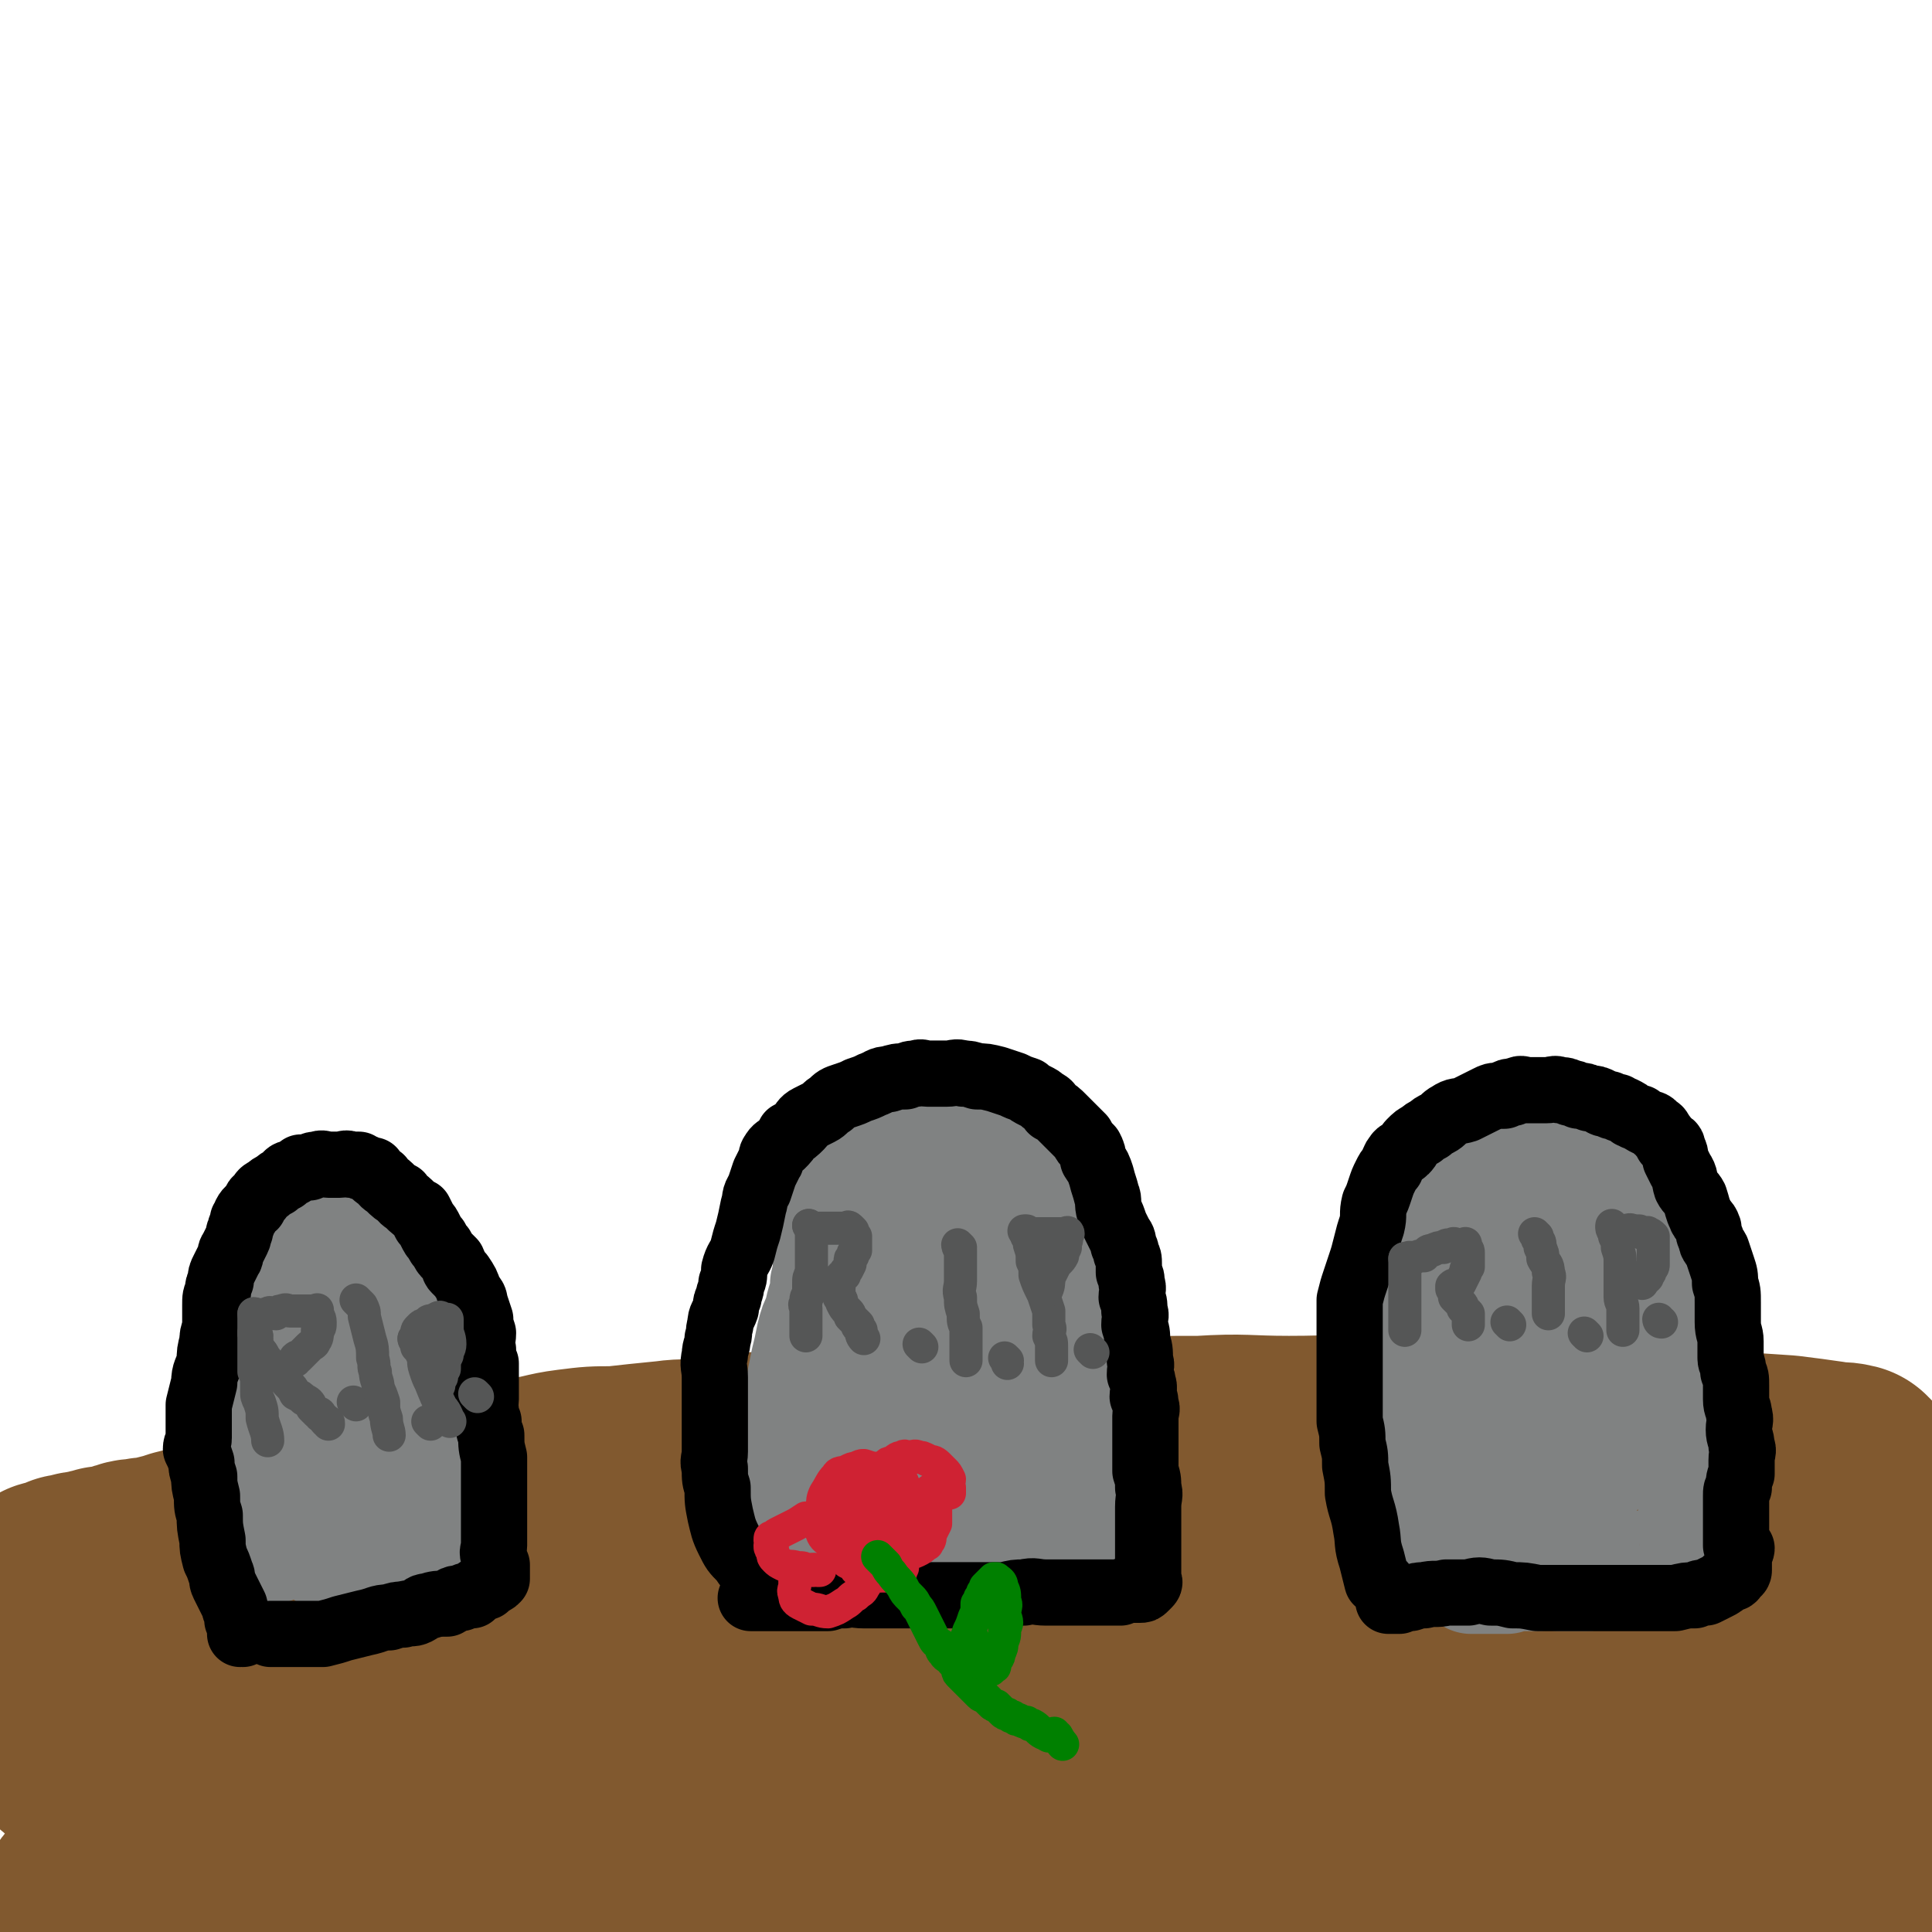 <svg viewBox='0 0 700 700' version='1.1' xmlns='http://www.w3.org/2000/svg' xmlns:xlink='http://www.w3.org/1999/xlink'><g fill='none' stroke='#81592F' stroke-width='80' stroke-linecap='round' stroke-linejoin='round'><path d='M671,535c-1,0 -1,-1 -1,-1 -4,-1 -4,0 -8,-1 -7,-1 -7,-1 -15,-2 -15,-1 -15,-1 -30,-2 -27,-3 -27,-3 -54,-4 -15,-1 -15,-1 -30,-1 -14,0 -14,0 -29,0 -18,-1 -18,0 -37,0 -16,0 -16,-1 -32,0 -15,0 -15,0 -31,1 -15,0 -15,0 -30,1 -13,0 -13,1 -25,2 -14,0 -14,0 -27,1 -11,0 -11,0 -23,1 -13,0 -13,-1 -27,0 -7,0 -7,1 -15,2 -8,1 -8,0 -15,1 -10,1 -10,1 -19,2 -8,0 -8,0 -16,1 -8,1 -8,2 -17,3 -10,2 -10,2 -20,3 -6,1 -6,1 -12,2 -5,1 -5,2 -9,3 -7,2 -7,2 -13,3 -8,2 -8,2 -15,3 -5,1 -5,2 -9,3 -4,0 -4,0 -8,1 -3,0 -3,0 -6,1 -2,0 -2,0 -5,1 -4,1 -4,1 -9,2 -5,1 -5,1 -10,2 -4,1 -4,1 -8,2 -3,1 -3,1 -7,2 -3,1 -3,1 -6,1 -3,1 -3,0 -6,1 -3,1 -3,1 -6,2 -3,0 -3,0 -6,1 -3,1 -3,1 -6,2 -2,1 -2,2 -4,2 -1,1 -1,0 -2,1 0,0 -1,0 -1,0 1,0 2,0 3,0 8,0 8,0 15,0 11,-1 11,-1 22,-2 11,-1 11,-2 22,-2 13,-1 13,-1 25,-1 16,-1 16,0 31,0 16,0 16,0 32,0 15,0 15,-1 30,0 17,0 17,0 33,1 18,0 18,0 36,1 16,0 16,0 33,1 18,0 18,0 36,0 18,0 18,0 35,0 17,0 17,0 35,0 16,-1 16,-1 33,-1 16,0 16,0 31,0 15,-1 15,-1 29,-1 15,-1 15,-1 29,-1 13,-1 13,0 26,0 10,-1 10,-2 20,-2 14,0 14,0 29,1 11,0 11,0 23,0 12,0 12,0 23,0 6,0 6,0 12,0 5,0 5,0 11,0 4,0 4,0 9,0 2,0 2,-1 4,0 4,0 4,0 7,1 1,0 1,0 3,1 0,0 0,0 1,0 1,0 1,0 2,0 0,0 1,0 1,0 -1,0 -2,-1 -4,0 -7,0 -7,1 -15,1 -10,1 -10,1 -21,1 -15,0 -15,0 -29,-1 -12,0 -12,0 -24,-1 -14,0 -14,-1 -28,-2 -14,-1 -14,-1 -28,-2 -16,-1 -16,0 -32,-1 -17,0 -17,0 -34,0 -16,-1 -16,0 -32,0 -15,0 -15,-1 -31,0 -18,0 -18,-1 -36,0 -21,1 -21,1 -41,3 -21,2 -21,2 -41,4 -21,2 -21,1 -41,4 -19,2 -19,3 -38,6 -18,3 -18,3 -36,6 -17,3 -17,3 -33,6 -15,3 -15,3 -29,6 -13,2 -13,2 -26,5 -13,2 -13,2 -25,4 -11,2 -11,2 -21,4 -7,2 -7,2 -14,4 -5,2 -5,2 -9,4 -3,1 -3,2 -6,3 -2,1 -2,1 -3,2 0,0 0,1 0,1 0,1 0,1 0,1 0,1 0,2 1,2 9,3 9,3 18,4 16,2 16,2 33,2 17,1 17,0 34,0 25,1 25,0 50,0 25,0 25,1 50,0 25,0 25,0 50,-1 26,0 26,0 51,0 27,0 27,0 54,0 26,0 26,0 52,0 25,0 25,0 49,0 24,1 24,1 48,1 22,0 22,0 44,1 19,1 19,1 38,1 15,1 15,1 30,2 8,1 8,1 16,1 3,0 3,0 7,0 1,0 1,0 2,0 0,0 1,0 1,0 -3,1 -3,1 -6,1 -13,2 -13,2 -26,3 -13,1 -13,0 -26,0 -13,1 -13,0 -25,0 -14,0 -14,1 -29,0 -18,0 -18,0 -37,-1 -21,-1 -21,-1 -41,-2 -21,-1 -21,-1 -42,-2 -21,-1 -21,-1 -42,-2 -23,0 -23,0 -46,0 -23,1 -23,0 -47,2 -22,2 -22,3 -44,6 -23,3 -23,3 -45,7 -24,4 -24,5 -47,9 -22,3 -22,3 -43,7 -20,3 -20,3 -39,7 -14,3 -14,3 -27,6 -4,1 -4,1 -7,3 -1,0 -3,2 -2,2 4,1 6,0 12,0 18,0 18,1 36,0 21,0 21,0 42,-2 28,-1 28,-2 57,-4 32,-2 32,-2 64,-4 33,-2 33,-2 67,-4 33,-2 33,-2 67,-3 33,-2 33,-2 67,-3 28,0 28,0 57,-1 28,0 28,0 55,0 24,1 24,1 47,1 21,1 21,2 41,3 13,0 13,0 26,0 8,1 8,1 16,1 5,1 5,0 11,0 0,1 0,1 1,1 1,1 1,0 2,0 1,0 2,1 3,0 0,0 0,0 -1,0 -3,-1 -3,-1 -6,-1 -9,-1 -9,-1 -17,-1 -14,-1 -14,-2 -28,-3 -20,0 -20,0 -40,-1 -18,0 -18,0 -36,-1 -19,0 -19,-1 -37,-2 -27,0 -27,-1 -54,-1 -26,0 -26,1 -52,1 -25,0 -25,0 -51,0 -24,1 -24,1 -47,2 -22,1 -22,1 -43,1 -19,1 -19,0 -38,0 -12,1 -12,1 -25,1 -7,1 -7,1 -14,1 -2,1 -2,0 -3,0 0,0 -1,0 -1,0 9,1 10,1 20,1 26,1 26,0 53,0 28,0 28,0 56,0 31,0 31,1 61,0 31,0 31,-1 62,-2 28,-1 28,0 55,-1 28,0 28,0 55,-1 22,0 22,0 45,0 17,0 17,0 34,-1 8,0 8,0 16,-1 4,0 4,0 9,0 2,0 2,0 4,-1 0,0 0,0 0,-1 0,-2 1,-2 1,-4 0,-4 0,-4 0,-7 0,-5 1,-5 1,-10 0,-4 0,-4 0,-9 0,-5 0,-5 0,-11 0,-9 0,-9 1,-17 0,-9 0,-9 1,-17 0,-5 1,-4 2,-9 0,-3 0,-3 0,-6 0,-1 1,-1 1,-3 0,-1 0,-2 0,-1 0,0 1,1 1,3 1,7 1,7 1,15 0,6 0,6 0,13 0,4 0,4 0,8 0,5 0,5 0,11 0,5 0,5 -1,11 0,6 0,6 -1,11 0,4 -1,4 -1,8 0,1 0,1 0,3 0,2 -1,2 -1,3 0,1 0,1 0,2 0,1 0,1 0,1 0,1 0,1 0,2 0,0 0,1 0,1 0,-6 0,-7 0,-14 0,-7 0,-7 -2,-14 -1,-6 -1,-6 -2,-11 -2,-6 -2,-6 -4,-12 -3,-6 -3,-6 -6,-10 -2,-4 -2,-4 -5,-6 -5,-4 -5,-5 -10,-7 -12,-3 -13,-2 -25,-4 -10,-1 -10,-1 -21,-2 -13,0 -13,0 -26,0 -14,-1 -14,0 -27,0 -14,0 -14,0 -28,0 -12,-1 -12,-1 -24,-2 -15,-1 -15,-1 -29,-2 -13,-1 -13,-1 -26,-2 -14,-1 -14,-1 -29,-2 -13,-1 -13,-1 -26,-2 -12,-1 -12,-2 -24,-3 -14,-2 -14,-2 -29,-3 -13,-1 -13,-1 -27,-1 -14,-1 -14,-1 -27,-1 -12,-1 -12,0 -24,0 -15,0 -15,0 -29,0 -14,0 -14,0 -27,0 -14,0 -14,0 -28,0 -12,0 -12,-1 -24,0 -12,0 -12,1 -24,1 -11,0 -11,0 -22,0 -11,0 -11,1 -22,1 -9,1 -9,0 -18,1 -8,1 -8,1 -16,2 -8,1 -8,1 -15,2 -5,1 -5,1 -10,2 -2,0 -2,1 -5,1 -2,1 -3,1 -5,2 -1,0 -2,0 -2,1 0,0 1,0 2,1 12,4 12,5 25,8 22,4 22,3 44,6 23,3 23,2 46,5 25,3 25,3 50,6 23,3 23,3 47,5 25,2 25,2 50,3 24,1 24,1 48,1 24,1 24,1 47,1 25,1 25,1 49,1 22,1 22,1 45,2 20,2 20,2 41,4 19,2 19,2 37,5 12,1 12,1 23,4 7,2 7,1 13,4 3,1 3,3 4,4 '/></g>
<g fill='none' stroke='#808282' stroke-width='40' stroke-linecap='round' stroke-linejoin='round'><path d='M99,561c0,0 0,0 -1,-1 0,0 1,0 1,0 0,-2 -1,-2 -1,-3 -2,-3 -2,-3 -3,-7 -1,-3 -1,-3 -1,-7 -1,-5 0,-5 0,-9 0,-3 0,-3 0,-7 0,-3 0,-3 0,-6 0,-3 0,-3 0,-6 0,-3 0,-3 0,-6 0,-4 0,-4 0,-7 0,-5 0,-5 1,-9 1,-4 0,-5 2,-9 1,-3 2,-3 3,-6 1,-2 1,-3 2,-5 1,-3 1,-3 2,-5 1,-2 1,-2 2,-4 2,-2 2,-2 4,-4 2,-2 2,-2 4,-4 2,-2 2,-2 4,-3 2,-2 2,-2 3,-3 2,-1 2,-1 4,-1 2,-1 2,0 4,0 1,0 1,-1 3,0 3,0 3,0 5,0 3,1 3,1 5,2 1,1 1,1 3,3 1,1 1,1 3,2 2,1 2,0 3,2 1,1 1,1 2,3 1,1 1,1 2,3 1,2 1,2 2,4 1,3 0,3 1,6 1,3 2,3 2,6 1,3 1,3 1,6 0,2 0,2 0,5 0,3 -1,3 0,6 0,2 1,2 1,4 0,2 0,2 0,4 0,3 0,3 0,5 0,3 0,3 1,5 0,3 -1,4 0,7 0,3 1,3 1,6 0,3 0,3 0,6 0,3 0,3 0,6 0,3 -1,3 0,5 0,2 1,2 1,4 0,2 0,2 0,3 0,1 -1,1 0,2 0,1 1,1 1,1 0,0 -1,0 -2,1 -2,0 -2,0 -4,1 -1,0 0,1 -1,2 -2,0 -2,-1 -4,0 -2,0 -2,0 -5,1 -1,0 -1,0 -2,0 -2,0 -2,0 -4,1 -2,0 -2,-1 -4,0 -2,0 -2,0 -5,0 -2,0 -2,0 -4,1 -1,0 -1,0 -3,1 -1,0 -2,0 -3,0 -1,0 -1,-1 -2,0 -1,0 -1,0 -1,1 -1,0 -1,0 -2,0 -1,0 -1,0 -1,0 -1,-2 0,-2 0,-4 0,-6 0,-6 0,-13 0,-6 0,-6 0,-12 0,-4 0,-4 1,-8 1,-5 1,-5 2,-10 1,-6 1,-6 3,-12 1,-5 1,-5 2,-11 0,-5 0,-5 0,-10 0,-1 0,-1 1,-3 0,-2 0,-2 0,-4 0,-1 0,-1 0,-2 0,0 0,0 0,-1 0,0 0,-1 0,0 0,2 0,3 1,6 0,6 0,6 1,12 0,6 0,6 1,11 0,5 0,5 1,10 1,5 1,5 2,11 1,4 1,4 2,9 1,3 0,3 1,7 0,1 0,1 1,3 0,1 0,1 0,1 0,1 0,1 0,2 0,0 0,0 0,1 '/><path d='M294,561c0,0 -1,0 -1,-1 0,0 1,0 1,0 -1,-3 -1,-3 -1,-6 -1,-6 -1,-6 -2,-13 -1,-5 -1,-5 -2,-10 0,-3 0,-3 0,-6 -1,-3 0,-3 0,-6 0,-4 -1,-4 0,-7 0,-5 0,-5 1,-9 1,-5 1,-5 2,-10 1,-4 1,-4 2,-9 1,-4 1,-4 3,-8 1,-4 1,-4 3,-7 1,-5 1,-5 2,-9 1,-4 0,-5 2,-9 1,-6 2,-6 4,-11 2,-5 1,-5 3,-10 1,-2 1,-3 3,-5 2,-3 2,-2 4,-4 3,-2 3,-2 6,-4 2,-1 2,-1 4,-1 3,-1 3,-1 5,-1 4,-1 4,0 7,0 2,0 2,0 5,0 3,0 3,-1 6,0 4,0 4,1 7,2 4,1 4,0 7,2 3,1 3,1 6,3 2,2 2,2 5,5 2,3 3,2 5,5 2,3 2,3 3,6 1,3 1,3 2,7 0,3 0,3 0,6 1,3 2,3 3,7 1,4 1,4 2,8 1,4 1,4 2,9 1,5 1,5 1,9 1,5 0,5 0,9 1,5 1,5 1,9 0,4 0,4 0,7 0,4 0,4 0,7 1,4 1,4 1,8 1,3 0,3 0,6 0,2 0,2 0,5 0,1 0,1 0,3 0,1 0,1 0,3 0,1 0,1 0,2 0,1 0,1 0,2 0,1 0,1 0,2 0,1 0,1 0,2 0,1 0,1 0,1 0,1 0,1 0,1 0,1 0,1 0,1 0,0 0,0 0,1 0,0 1,0 0,1 0,0 0,0 -1,1 -1,1 -1,1 -2,2 -2,1 -2,1 -4,2 -2,1 -3,1 -5,2 -4,0 -4,0 -8,1 -4,0 -4,0 -8,1 -4,0 -4,0 -8,0 -4,0 -4,0 -8,0 -4,0 -4,-1 -9,0 -3,0 -3,0 -7,1 -3,0 -3,0 -7,0 -3,0 -3,0 -6,0 -2,0 -2,-1 -4,0 -2,0 -2,1 -4,1 -1,0 -1,0 -2,0 -1,-1 -1,0 -2,0 0,0 0,0 0,0 -1,-1 -2,-1 -2,-2 -2,-1 -3,0 -4,-2 -2,-2 -2,-2 -3,-5 -2,-5 -2,-5 -3,-9 -1,-5 -1,-5 -2,-10 -1,-5 -1,-5 -2,-9 0,-4 0,-4 0,-9 -1,-5 0,-5 0,-10 0,-6 -1,-6 0,-12 0,-6 0,-6 1,-11 0,-6 0,-6 1,-11 1,-5 2,-5 2,-10 1,-4 1,-4 1,-8 1,-5 1,-5 2,-9 0,-5 0,-5 2,-10 1,-3 1,-3 3,-7 1,-2 1,-2 2,-4 1,-1 1,-1 2,-3 1,-1 1,-1 2,-2 2,-1 2,-2 4,-3 2,-1 2,0 3,-1 3,-1 2,-1 5,-1 1,-1 1,-1 3,-1 1,0 1,0 2,0 2,0 2,0 3,0 1,0 1,-1 2,0 2,0 2,0 3,0 2,1 2,1 3,2 1,0 1,0 2,1 1,0 2,0 3,1 1,1 0,2 2,4 1,3 2,2 4,5 2,3 2,3 4,6 2,4 2,4 3,8 2,3 1,3 3,7 1,4 2,4 3,7 1,6 1,6 2,12 1,8 1,8 2,15 1,5 0,5 0,10 1,4 0,4 0,8 0,2 0,2 0,5 0,2 1,2 0,4 0,2 0,2 0,4 -1,2 0,2 -1,4 0,1 0,1 -1,3 0,1 0,1 -1,3 0,1 -1,0 -1,1 0,0 1,1 0,1 0,-1 -1,-2 -1,-4 -2,-8 -3,-8 -4,-16 -2,-11 -2,-11 -3,-21 -2,-8 -1,-8 -2,-17 -2,-8 -2,-8 -4,-16 -1,-4 -1,-4 -2,-9 -2,-4 -1,-4 -2,-8 -1,-1 -1,-1 -2,-1 0,0 0,1 0,1 -2,0 -2,-1 -3,0 -3,2 -3,2 -6,5 -4,6 -4,6 -6,12 -3,11 -3,11 -5,22 -1,11 -1,11 -1,22 -1,7 -1,7 0,13 0,10 -1,10 0,19 1,7 2,7 3,15 1,2 1,3 1,5 1,2 2,2 2,4 0,0 -1,0 0,0 0,0 0,0 1,0 1,-1 1,0 2,0 2,-2 2,-2 4,-4 2,-3 3,-3 4,-7 2,-5 3,-5 3,-10 1,-11 0,-11 0,-22 -1,-13 0,-13 0,-26 0,-9 -1,-9 -2,-18 -1,-9 0,-9 -2,-17 -2,-6 -2,-6 -4,-12 -1,-3 -1,-3 -1,-6 -1,-1 0,-2 0,-1 -2,3 -3,4 -5,9 -2,8 -1,8 -2,17 0,12 0,12 1,24 0,10 -1,10 0,20 0,8 0,8 1,16 1,6 1,6 2,12 0,2 0,2 1,3 0,1 0,1 1,2 0,1 0,1 0,1 '/><path d='M515,564c0,0 -1,-1 -1,-1 0,0 -1,1 -1,1 0,-1 0,-1 0,-2 0,-4 -1,-4 -1,-7 -1,-4 -1,-4 -2,-9 0,-4 0,-4 0,-8 0,-4 0,-4 0,-7 0,-3 1,-4 0,-7 0,-2 0,-2 -1,-5 0,-3 -1,-3 -1,-6 0,-4 0,-4 0,-7 0,-4 0,-4 0,-7 0,-5 0,-5 0,-10 1,-4 1,-4 2,-8 1,-4 1,-4 2,-7 1,-3 0,-3 1,-6 1,-2 1,-2 2,-4 1,-2 0,-3 1,-5 1,-4 1,-4 2,-7 1,-3 1,-3 3,-7 1,-3 1,-3 2,-5 1,-3 1,-3 2,-5 2,-3 2,-3 4,-6 2,-2 2,-2 3,-4 2,-2 2,-2 4,-4 0,-1 1,-1 2,-2 1,-1 1,-2 3,-3 1,-1 1,0 3,0 1,-1 1,-2 3,-2 2,-1 2,0 3,0 3,0 3,0 5,0 3,0 3,0 5,0 3,0 3,-1 5,0 3,0 3,1 6,2 4,2 4,2 8,4 4,2 4,2 7,4 2,2 2,3 4,5 2,3 2,3 4,6 2,3 1,4 2,7 1,2 1,2 2,4 1,2 1,2 2,4 2,2 1,2 2,5 1,3 2,3 3,6 0,3 0,3 1,6 0,4 -1,4 0,8 0,5 0,5 1,10 0,5 1,5 2,10 1,4 1,4 2,9 0,4 0,4 1,9 0,5 0,5 0,10 0,5 1,5 1,11 0,4 0,4 0,8 0,3 1,3 1,6 0,2 0,2 0,4 0,1 0,1 0,2 1,1 1,0 2,1 0,0 -1,0 -1,1 0,0 0,1 0,1 0,0 0,0 0,1 0,0 0,0 0,1 0,0 -1,0 -1,1 0,0 0,1 -1,1 0,1 0,1 -1,1 -1,1 -2,1 -3,2 -3,1 -3,2 -6,2 -3,1 -3,1 -6,1 -3,1 -3,1 -6,2 -4,0 -4,0 -8,1 -4,0 -4,0 -8,1 -5,0 -5,0 -10,0 -4,-1 -4,-1 -8,0 -3,0 -3,0 -6,0 -2,0 -2,0 -5,1 -2,0 -2,0 -4,0 -2,0 -2,0 -3,0 -2,0 -2,0 -4,0 0,0 0,0 0,0 -1,0 -1,0 -2,0 0,0 0,0 0,0 0,-2 0,-2 0,-4 1,-3 1,-3 1,-6 1,-5 1,-5 1,-10 1,-6 1,-6 1,-11 1,-5 1,-5 1,-10 0,-4 0,-4 0,-8 1,-5 0,-5 1,-9 1,-6 2,-6 3,-12 1,-7 1,-7 1,-14 0,-5 0,-5 0,-11 0,-5 0,-5 0,-10 0,-5 1,-5 1,-10 1,-5 1,-5 2,-9 1,-4 1,-4 3,-8 0,-2 1,-2 2,-5 0,-3 0,-3 1,-5 0,-1 0,-1 1,-2 0,0 0,0 0,0 0,-1 0,-1 1,0 1,0 0,1 1,2 2,2 2,2 3,4 3,5 3,5 5,10 2,4 2,3 3,7 1,3 1,4 1,7 1,5 0,5 0,10 0,5 0,5 0,10 0,6 1,6 1,12 0,5 0,5 0,10 1,4 2,4 2,9 0,5 -1,5 -1,11 -1,5 -1,5 -2,10 0,5 0,5 -1,9 0,3 0,3 0,6 0,2 0,2 0,3 0,1 0,1 0,2 0,1 0,1 0,1 0,1 0,1 0,1 1,0 1,0 1,0 3,-4 3,-4 5,-8 4,-6 5,-6 8,-13 2,-7 2,-7 4,-14 2,-8 2,-8 3,-16 0,-6 0,-6 1,-11 0,-4 0,-4 0,-8 0,-1 0,-1 0,-3 0,-1 0,-1 0,-2 0,0 0,-1 0,0 0,0 0,1 0,2 -1,3 -1,3 -1,6 -1,3 -1,3 -2,6 -1,2 -1,3 -1,5 -1,2 -1,2 -1,4 0,3 1,3 1,7 0,1 0,1 0,2 '/></g>
<g fill='none' stroke='#000000' stroke-width='24' stroke-linecap='round' stroke-linejoin='round'><path d='M88,592c0,0 0,-1 -1,-1 0,0 0,1 0,1 0,-1 0,-2 0,-3 0,-1 0,-1 -1,-2 0,-1 0,-1 0,-2 -1,-2 -1,-2 -1,-3 -1,-2 -1,-2 -2,-4 -1,-2 -1,-2 -2,-4 -1,-2 0,-2 -1,-4 -1,-3 -1,-3 -2,-5 -1,-4 -1,-4 -1,-7 -1,-5 -1,-5 -1,-9 -1,-3 -1,-3 -1,-7 -1,-4 -1,-4 -1,-7 -1,-3 -1,-3 -1,-5 -1,-3 -1,-3 -2,-5 0,-2 1,-2 1,-4 0,-3 0,-3 0,-5 0,-4 0,-4 0,-7 1,-4 1,-4 2,-8 0,-4 1,-4 2,-8 0,-3 0,-3 1,-7 0,-2 0,-2 1,-5 0,-2 0,-2 0,-4 0,-2 0,-2 0,-4 0,-3 0,-3 1,-5 0,-2 0,-2 1,-4 0,-2 0,-2 1,-4 1,-2 1,-2 2,-4 1,-1 0,-2 1,-3 1,-2 1,-2 2,-4 1,-2 0,-2 1,-3 0,-2 1,-2 1,-4 1,-1 1,-1 1,-2 1,-2 2,-2 3,-3 1,-2 0,-2 2,-3 1,-2 1,-2 3,-3 1,-1 1,-1 3,-2 1,-1 1,-1 3,-2 1,-1 1,-2 3,-2 1,-1 2,-1 3,-2 2,0 2,0 3,0 2,-1 1,-1 3,-1 2,-1 2,0 4,0 1,0 1,0 2,0 1,0 1,0 2,0 2,0 2,-1 4,0 1,0 1,0 3,0 1,1 1,1 2,1 2,1 2,1 3,1 1,2 1,2 3,3 1,2 2,2 3,3 2,2 2,2 4,3 1,2 2,2 3,3 2,2 2,2 4,3 1,2 1,2 2,4 1,1 1,1 2,3 1,2 1,2 2,3 1,2 1,2 2,3 1,2 1,2 2,3 1,1 1,1 2,2 1,2 0,2 1,3 1,1 1,1 2,2 2,3 2,3 3,6 1,2 2,2 2,4 1,3 1,3 2,6 0,2 0,2 1,5 0,3 -1,3 0,6 0,3 0,3 1,5 0,3 0,3 0,6 0,2 0,2 0,4 0,1 0,1 0,3 0,2 -1,2 0,4 0,2 0,2 1,4 0,3 0,3 1,5 0,4 0,4 1,8 0,4 0,4 0,8 0,4 0,4 0,7 0,3 0,3 0,5 0,2 0,2 0,4 0,2 0,2 0,3 0,2 0,2 0,3 0,1 0,1 0,2 0,2 -1,2 0,4 0,1 0,1 1,3 0,1 0,1 0,2 0,0 0,0 0,1 0,0 0,0 0,1 0,0 0,0 0,1 -1,1 -1,1 -2,1 -1,1 -1,1 -2,2 -3,1 -3,1 -5,3 -2,0 -2,0 -4,1 -3,0 -3,1 -5,2 -3,0 -4,0 -7,1 -2,0 -2,1 -4,2 -2,1 -2,0 -5,1 -2,0 -2,0 -5,1 -4,0 -4,1 -9,2 -4,1 -4,1 -8,2 -3,1 -3,1 -7,2 -3,0 -3,0 -7,0 -2,0 -2,0 -5,0 -1,0 -1,0 -3,0 -1,0 -1,0 -2,0 0,0 0,0 -1,0 0,0 0,0 -1,0 '/><path d='M276,574c0,0 -1,0 -1,-1 0,0 1,0 1,0 -1,-1 -1,-1 -2,-2 -3,-3 -3,-3 -5,-6 -3,-3 -3,-3 -5,-7 -2,-4 -2,-5 -3,-9 -1,-5 -1,-5 -1,-10 -1,-3 -1,-3 -1,-7 -1,-3 0,-3 0,-6 0,-2 0,-2 0,-5 0,-3 0,-3 0,-6 0,-4 0,-4 0,-8 0,-4 0,-4 0,-8 0,-4 -1,-4 0,-8 0,-3 1,-3 1,-6 1,-2 0,-2 1,-5 0,-3 1,-3 2,-6 0,-2 0,-2 1,-4 0,-2 1,-2 1,-5 1,-2 1,-2 1,-5 1,-4 2,-4 3,-7 1,-4 1,-4 2,-7 1,-4 1,-4 2,-9 1,-3 0,-3 2,-6 1,-3 1,-3 2,-6 1,-2 1,-2 2,-4 1,-1 0,-2 1,-3 1,-2 2,-2 3,-3 2,-2 2,-2 3,-4 2,-1 2,-1 4,-3 1,-1 1,-2 3,-3 2,-1 2,-1 4,-2 2,-1 2,-2 4,-3 2,-2 2,-2 5,-3 3,-1 3,-1 5,-2 3,-1 3,-1 5,-2 3,-1 3,-2 6,-2 3,-1 3,-1 6,-1 2,-1 2,-1 4,-1 2,-1 2,0 4,0 2,0 2,0 3,0 2,0 2,0 4,0 3,0 3,-1 6,0 2,0 2,0 5,1 3,0 3,0 7,1 3,1 3,1 6,2 2,1 2,1 5,2 1,1 1,1 3,2 2,1 2,1 3,2 2,1 2,1 3,3 2,1 2,1 4,3 2,2 2,2 4,4 1,1 1,1 3,3 1,2 1,2 3,4 1,2 1,2 1,4 2,3 2,3 3,6 1,4 1,3 2,7 1,2 0,3 1,6 1,2 1,2 2,5 1,2 1,2 2,4 1,1 1,2 1,3 1,2 1,2 1,3 1,2 1,2 1,4 0,2 0,2 0,3 1,2 1,2 1,4 1,2 0,3 0,5 1,2 1,2 1,5 1,2 0,2 0,5 1,3 1,3 1,6 1,3 1,3 1,7 1,2 0,2 0,5 1,2 1,2 1,3 1,2 0,3 0,5 1,1 1,1 1,3 1,2 0,2 0,4 0,4 0,4 0,7 0,3 0,3 0,6 0,3 0,3 0,7 1,3 1,3 1,6 1,3 0,3 0,7 0,2 0,2 0,4 0,2 0,2 0,4 0,1 0,1 0,3 0,1 0,1 0,3 0,1 0,1 0,2 0,1 0,1 0,3 0,1 0,1 0,2 0,1 0,1 0,2 0,1 0,1 0,2 0,1 0,1 0,2 0,0 1,0 0,1 0,0 0,0 -1,1 -1,1 -1,1 -2,1 -1,0 -2,0 -3,0 -2,0 -2,0 -4,1 -2,0 -2,0 -5,0 -3,0 -3,0 -7,0 -3,0 -3,0 -7,0 -4,0 -4,0 -8,0 -4,0 -4,-1 -8,0 -3,0 -3,0 -7,1 -3,0 -3,0 -7,0 -3,0 -3,0 -6,0 -4,0 -4,0 -8,0 -6,0 -6,0 -12,0 -5,0 -5,0 -10,0 -4,0 -4,0 -8,0 -4,0 -4,-1 -7,0 -3,0 -3,0 -6,1 -3,0 -3,0 -5,0 -4,0 -4,0 -7,0 -4,0 -4,0 -7,0 -2,0 -2,0 -4,0 -2,0 -2,0 -3,0 -1,0 -1,0 -2,0 0,0 0,0 0,0 '/><path d='M501,574c0,0 -1,0 -1,-1 0,0 -1,0 -1,0 -1,-4 -1,-4 -2,-8 -2,-6 -1,-6 -2,-11 -1,-7 -2,-7 -3,-13 0,-5 0,-5 -1,-10 0,-4 0,-4 -1,-8 0,-4 0,-4 -1,-8 0,-4 0,-4 0,-9 0,-5 0,-5 0,-9 0,-4 0,-4 0,-8 0,-4 0,-4 0,-7 0,-3 0,-3 0,-7 0,-2 0,-2 0,-4 1,-4 1,-4 2,-7 1,-3 1,-3 2,-6 1,-3 1,-3 2,-7 1,-4 1,-4 2,-7 1,-4 0,-4 1,-8 1,-2 1,-2 2,-5 1,-3 1,-3 2,-5 1,-2 1,-2 2,-3 1,-2 1,-3 2,-4 1,-2 2,-1 3,-2 2,-2 1,-2 2,-3 2,-2 2,-2 4,-3 1,-1 1,-1 3,-2 1,-1 1,-1 3,-2 2,-1 2,-2 4,-3 3,-2 3,-1 6,-2 2,-1 2,-1 4,-2 2,-1 2,-1 4,-2 2,-1 2,-1 4,-1 1,0 1,0 2,0 1,-1 0,-1 1,-1 1,-1 1,0 2,0 1,-1 1,-1 2,-1 1,-1 2,0 3,0 2,0 2,0 3,0 2,0 2,0 4,0 3,0 3,-1 5,0 2,0 2,0 4,1 1,0 1,0 3,1 2,0 2,0 4,1 2,0 2,0 4,1 1,1 1,1 3,1 1,1 1,1 3,1 1,1 1,1 2,1 2,1 2,1 3,2 1,0 1,1 3,1 1,1 1,1 3,2 1,0 2,0 3,2 1,0 1,0 2,2 1,1 1,1 2,3 1,1 2,0 2,2 1,2 1,2 1,4 1,2 1,2 2,4 2,3 1,3 2,6 1,2 2,2 3,4 1,3 1,4 2,6 1,3 2,2 3,5 0,2 0,2 1,4 0,2 1,2 2,4 1,3 1,3 2,6 1,3 1,3 1,6 1,3 1,3 1,7 0,3 0,3 0,7 0,4 1,4 1,7 0,3 0,3 0,6 0,2 1,2 1,5 1,2 1,2 1,5 0,2 0,3 0,5 0,3 1,3 1,5 1,3 0,3 0,6 0,3 1,3 1,6 1,2 0,2 0,5 0,3 0,3 0,5 -1,2 -1,2 -1,5 -1,1 -1,1 -1,3 0,2 0,2 0,3 0,2 0,2 0,3 0,2 0,2 0,3 0,2 0,2 0,3 0,1 0,1 0,2 0,2 0,2 0,4 0,1 1,0 2,1 0,1 -1,1 -1,2 0,1 0,1 0,2 0,0 0,0 0,1 0,0 0,0 0,1 0,0 0,0 0,1 0,0 0,0 0,1 0,0 0,1 -1,1 -1,2 -1,2 -3,2 -2,2 -2,2 -4,3 -2,1 -2,1 -4,2 -2,0 -2,0 -4,1 -3,0 -3,0 -7,1 -3,0 -3,0 -7,0 -5,0 -5,0 -10,0 -4,0 -4,0 -8,0 -5,0 -5,0 -9,0 -4,0 -4,0 -8,0 -4,0 -4,0 -8,0 -5,-1 -5,-1 -9,-1 -4,-1 -4,-1 -8,-1 -4,-1 -4,-1 -8,0 -4,0 -4,0 -8,0 -4,1 -4,0 -8,1 -2,0 -2,0 -5,1 -2,0 -2,0 -4,1 -1,0 -1,0 -2,0 -1,0 -1,0 -2,0 '/></g>
<g fill='none' stroke='#555656' stroke-width='12' stroke-linecap='round' stroke-linejoin='round'><path d='M294,445c0,0 -1,-1 -1,-1 0,0 1,1 1,2 0,1 0,1 0,3 0,2 0,2 0,4 0,2 0,2 0,4 0,2 0,2 0,4 -1,2 -1,2 -1,4 0,2 0,2 0,4 -1,1 -1,1 -1,3 -1,1 0,1 0,2 0,2 0,2 0,3 0,1 0,1 0,2 0,1 0,1 0,2 0,0 0,0 0,1 0,1 0,1 0,2 '/><path d='M294,445c0,0 -1,-1 -1,-1 0,0 1,1 2,1 1,0 1,0 2,0 1,0 1,0 2,0 1,0 1,0 2,0 1,0 1,0 1,0 1,0 1,0 2,0 1,0 1,0 1,0 1,0 1,0 1,0 0,0 0,0 1,0 0,0 0,-1 1,0 0,0 0,0 1,1 0,0 -1,0 0,1 0,0 0,0 1,1 0,1 0,1 0,1 0,1 0,1 0,2 0,1 0,1 0,2 -1,1 -1,1 -1,2 -1,1 -1,1 -1,2 0,1 0,1 0,1 -1,2 -1,2 -1,2 -1,1 -1,1 -1,2 -1,0 0,0 0,0 -1,0 -1,0 -1,1 -1,0 -1,0 -1,1 -1,0 0,0 0,1 0,1 0,1 0,2 0,1 -1,1 0,1 0,1 0,1 0,2 1,1 1,1 1,2 1,2 1,2 2,3 1,1 1,1 1,2 1,1 1,1 1,1 1,1 1,1 2,2 0,0 -1,0 0,1 0,0 0,0 1,1 0,1 0,2 1,3 '/><path d='M334,488c0,0 -1,-1 -1,-1 '/><path d='M348,452c0,0 -1,-1 -1,-1 0,0 0,1 1,2 0,2 0,2 0,5 0,3 0,3 0,6 0,3 -1,3 0,6 0,3 0,3 1,6 0,3 0,3 1,5 0,1 0,1 0,3 0,1 0,1 0,2 0,1 0,1 0,3 0,2 0,3 0,4 '/><path d='M365,493c0,0 -1,-1 -1,-1 0,0 1,1 1,2 '/><path d='M373,447c0,0 -1,-1 -1,-1 0,0 0,1 0,2 1,1 1,1 1,3 1,3 1,3 1,6 1,2 1,2 1,5 1,3 1,3 3,7 1,3 1,3 2,6 0,3 0,3 0,5 1,2 0,2 0,4 1,2 1,2 1,4 0,3 0,3 0,5 '/><path d='M372,447c0,0 -1,-1 -1,-1 0,0 1,0 1,1 2,0 2,0 3,0 2,0 2,0 4,0 1,0 1,0 3,0 1,0 1,0 2,0 1,0 1,0 2,0 0,0 1,-1 1,0 0,0 -1,0 -1,1 0,1 1,1 0,2 0,1 0,1 0,2 -1,2 -1,2 -1,3 -1,2 -2,2 -3,4 -1,2 -1,2 -2,4 0,2 0,3 -1,5 '/><path d='M396,490c0,0 -1,-1 -1,-1 '/><path d='M510,457c0,0 -1,-1 -1,-1 0,0 0,1 0,2 0,1 0,2 0,3 0,3 0,3 0,6 0,2 0,2 0,4 0,2 0,2 0,5 0,2 0,2 0,3 0,1 0,1 0,1 0,1 0,1 0,1 0,0 0,0 0,1 '/><path d='M510,457c0,0 -1,-1 -1,-1 0,0 1,0 1,0 1,-1 1,0 2,0 2,-1 2,-1 4,-1 1,-1 1,-2 3,-2 2,-1 2,-1 4,-1 1,-1 1,-1 3,-1 1,-1 1,0 2,0 0,0 0,0 1,0 0,0 0,0 1,0 0,0 0,0 0,0 1,0 1,-1 1,0 0,0 0,0 0,1 1,1 1,1 1,2 0,0 0,1 0,1 0,1 0,1 0,2 0,1 0,1 0,2 -1,1 -1,1 -1,2 -1,2 -1,2 -2,4 -1,0 -1,0 -1,0 0,0 0,0 -1,1 0,0 0,-1 -1,0 0,0 0,0 0,1 1,1 1,1 1,2 0,0 0,1 0,1 1,1 1,1 2,2 1,1 1,1 1,2 1,1 1,1 2,2 0,1 0,2 0,3 0,0 0,0 0,1 '/><path d='M547,480c0,0 -1,-1 -1,-1 '/><path d='M557,448c0,0 -1,-1 -1,-1 0,0 1,1 1,2 1,1 1,1 1,3 1,2 1,2 1,4 1,2 2,2 2,5 1,2 0,2 0,5 0,2 0,2 0,4 0,2 0,2 0,3 0,1 0,1 0,2 0,0 0,0 0,1 '/><path d='M575,484c0,0 -1,-1 -1,-1 '/><path d='M585,445c0,0 -1,-1 -1,-1 0,1 1,2 1,4 1,2 1,2 1,4 1,3 1,3 1,6 0,2 0,2 0,5 0,3 0,3 0,7 0,2 1,2 1,4 0,3 0,3 0,5 0,1 0,1 0,2 0,1 0,1 0,1 '/><path d='M585,446c0,0 -1,-1 -1,-1 0,0 0,1 1,1 2,0 2,0 3,0 2,0 2,-1 4,0 1,0 1,0 2,0 1,1 1,1 2,1 1,0 1,-1 1,0 1,0 1,0 2,1 0,1 0,1 0,2 0,1 0,1 0,2 0,1 0,1 0,2 0,1 0,1 0,2 0,1 0,1 0,2 0,1 0,1 -1,2 0,1 0,1 -1,2 0,1 0,1 -1,1 0,1 0,1 -1,1 0,1 0,1 0,1 '/><path d='M602,479c-1,0 -1,-1 -1,-1 '/><path d='M93,477c0,0 0,-1 -1,-1 0,0 0,1 0,2 0,1 0,1 0,3 0,2 0,2 0,3 0,1 0,1 0,2 0,1 0,1 0,2 0,2 0,2 0,3 0,2 0,2 0,3 0,1 0,1 0,2 0,0 0,1 0,1 '/><path d='M93,477c0,0 -1,-1 -1,-1 0,0 1,0 2,1 1,0 1,0 1,0 1,-1 1,-1 2,-1 1,-1 1,0 3,0 1,-1 1,-1 2,-1 2,-1 2,0 3,0 1,0 1,0 3,0 1,0 1,0 2,0 1,0 1,0 2,0 0,0 0,0 1,0 1,0 1,0 1,0 1,0 1,-1 1,0 0,0 0,0 0,1 0,1 1,1 1,3 0,2 0,2 -1,3 0,2 0,3 -1,4 0,1 -1,1 -2,2 -1,1 -1,1 -2,2 0,0 0,0 -1,1 0,0 0,0 -1,1 0,0 0,-1 -1,0 0,0 0,0 0,1 '/><path d='M93,484c0,0 -1,-1 -1,-1 0,0 1,1 1,2 0,1 0,1 0,1 0,2 0,2 1,3 1,1 1,1 2,3 1,1 1,1 2,3 1,1 1,1 3,3 2,1 2,1 3,3 2,2 2,2 3,4 2,1 2,1 3,2 2,1 2,1 3,3 1,1 1,1 2,2 1,0 1,0 1,1 2,1 1,1 2,2 1,0 1,0 1,1 '/><path d='M93,484c0,0 -1,-1 -1,-1 0,0 1,1 1,2 0,2 0,2 0,5 0,2 0,2 0,3 0,1 0,1 0,2 0,2 0,2 0,3 0,0 0,0 0,1 0,1 0,1 0,2 0,1 0,1 0,3 0,2 0,2 1,4 1,3 1,3 1,6 1,4 2,5 2,8 '/><path d='M129,509c0,0 -1,-1 -1,-1 '/><path d='M130,472c0,0 -1,-1 -1,-1 0,0 1,1 2,2 1,2 1,2 1,4 1,4 1,4 2,8 1,3 1,4 1,7 1,3 0,3 1,5 0,3 1,3 1,6 1,2 1,2 2,5 0,3 0,3 1,6 0,3 1,4 1,6 '/><path d='M156,516c0,0 -1,-1 -1,-1 '/><path d='M151,486c0,0 -1,-1 -1,-1 0,0 1,1 1,2 0,0 0,0 0,1 1,1 1,1 2,3 1,2 0,2 1,5 1,3 1,3 2,5 2,5 2,5 4,9 2,2 2,4 3,5 '/><path d='M151,486c0,0 -1,0 -1,-1 0,0 1,0 1,0 0,-1 0,-1 0,-2 0,-1 0,-1 1,-2 1,-1 1,-1 2,-1 1,-1 1,-1 1,-1 1,-1 1,0 2,0 1,-1 0,-1 1,-1 1,-1 2,-1 2,0 1,0 1,0 2,0 0,2 0,2 0,3 0,3 1,3 1,6 0,2 -1,2 -1,4 -1,2 -1,2 -1,5 -1,1 -1,1 -1,3 -1,1 -1,1 -2,2 0,0 1,0 1,1 '/><path d='M173,506c0,0 -1,-1 -1,-1 '/></g>
<g fill='none' stroke='#CF2233' stroke-width='12' stroke-linecap='round' stroke-linejoin='round'><path d='M328,557c0,0 -1,-1 -1,-1 '/><path d='M328,557c0,0 -1,-1 -1,-1 0,0 1,1 2,1 0,-1 0,-1 1,-2 0,-1 0,-1 1,-2 0,-1 0,-1 1,-2 0,-1 0,-1 0,-2 0,-1 0,-1 0,-2 0,-1 0,-1 0,-2 -1,-1 -1,-1 -2,-3 0,0 0,0 -1,0 -1,-1 -1,-1 -2,-1 -1,-1 -1,-2 -3,-2 -3,0 -3,0 -6,1 -3,0 -3,1 -6,2 -1,1 -1,0 -3,1 -1,1 -1,1 -2,2 -1,1 -1,1 -2,2 -1,1 -1,1 -2,2 -1,1 0,2 0,3 -1,2 0,2 0,3 0,2 -1,2 0,3 0,2 0,2 1,4 1,2 1,2 3,4 2,1 2,1 5,2 2,1 2,1 5,2 2,0 2,0 5,0 1,-1 1,0 3,0 0,0 1,0 1,0 1,-1 0,-1 1,-2 0,0 0,0 0,-1 0,-1 0,-1 0,-2 0,-1 0,-1 0,-1 -1,-1 -1,-1 -2,-2 -1,-1 -1,0 -2,0 -2,-1 -2,-1 -4,-1 -2,-1 -2,-1 -4,0 -1,0 -1,0 -2,1 -1,0 -1,-1 -2,0 -1,0 -1,0 -2,1 0,0 1,0 1,1 0,1 0,1 0,2 0,1 -1,1 0,2 0,1 1,1 2,2 2,1 2,0 4,1 2,0 2,0 4,0 1,0 1,0 2,0 0,-1 -1,-2 -1,-2 -1,-1 -1,0 -1,0 -1,0 -1,0 -1,0 '/><path d='M322,557c0,0 0,-1 -1,-1 0,0 0,0 0,1 -1,0 0,1 0,1 -1,0 -1,-1 -1,-1 -1,-2 -1,-2 -3,-3 -1,-1 -1,-1 -3,-3 -1,-1 -1,-1 -3,-2 -1,0 -1,-1 -3,-1 -2,0 -2,0 -4,1 -3,0 -3,-1 -7,0 -2,0 -2,1 -5,1 -3,2 -3,2 -5,3 -2,1 -2,1 -4,2 -2,1 -2,1 -3,2 -1,0 -1,0 -1,1 0,0 1,0 1,1 -1,1 -1,1 -1,1 0,1 0,1 1,2 0,2 0,2 1,3 1,1 1,1 3,2 2,1 2,0 5,1 2,0 2,0 4,1 1,0 1,0 2,0 0,-1 0,0 1,0 1,0 1,0 1,0 -1,0 -2,-1 -4,0 -2,0 -2,0 -3,0 -1,1 -2,0 -2,1 -1,0 0,0 0,1 0,1 0,1 0,3 0,2 -1,2 0,4 0,1 0,2 2,3 2,1 2,1 4,2 3,0 3,1 6,1 3,-1 3,-1 6,-3 2,-1 2,-2 4,-3 2,-2 2,-1 3,-3 1,-1 0,-2 1,-3 0,-2 0,-2 1,-3 0,-1 0,-1 0,-2 0,-1 -1,-2 0,-2 0,0 1,0 2,1 2,0 2,0 5,0 3,-1 2,-2 5,-3 3,-1 3,0 5,-1 2,-1 2,-1 3,-2 1,-1 1,0 1,-1 1,-1 1,-1 1,-3 1,-2 1,-2 2,-4 0,-3 0,-3 0,-5 0,-2 0,-2 0,-3 0,-1 0,-1 0,-2 -1,-1 -1,-1 -1,-1 -1,-1 -1,-1 -1,-1 1,0 1,0 3,1 1,0 1,0 2,0 1,0 1,0 2,0 0,-1 0,-1 0,-2 -1,-1 0,-2 0,-3 -1,-2 -1,-2 -2,-3 -1,-1 -1,-1 -2,-2 -2,-2 -2,-1 -4,-2 -2,-1 -2,-1 -3,-1 -2,-1 -2,0 -4,0 -1,0 -1,-1 -2,0 -2,0 -2,1 -4,2 -1,0 -1,0 -2,1 -1,2 -1,2 -1,4 0,3 0,4 1,7 0,2 1,2 2,3 1,1 0,2 1,3 0,0 1,-1 1,0 1,0 1,0 1,1 0,0 0,-1 1,-1 0,-1 0,-1 1,-2 0,-2 1,-2 1,-4 0,-2 -1,-2 -1,-3 -1,-1 -1,-2 -1,-2 -1,-2 -1,-2 -3,-3 0,0 -1,1 -2,1 -1,0 -1,0 -2,0 0,0 -1,-1 -1,0 -1,1 -1,1 -2,3 -1,2 -2,2 -2,3 0,2 0,3 1,5 0,1 0,1 0,3 0,1 0,1 0,3 0,1 0,1 0,2 0,1 -1,1 0,1 0,1 0,1 0,2 1,0 1,0 1,0 -1,-1 -2,-1 -3,-3 -1,-2 -1,-2 -2,-4 0,-1 0,-1 0,-2 -1,0 -1,-1 -1,-1 0,1 0,2 1,3 1,3 1,3 2,5 1,2 1,2 2,4 1,1 1,2 2,2 0,1 0,1 0,1 0,0 0,-1 0,-1 -1,-2 -1,-2 -1,-4 -2,-4 -2,-5 -4,-9 -2,-3 -2,-3 -3,-6 -1,-1 0,-1 -1,-2 -1,-1 -1,0 -2,-1 -1,0 -1,0 -1,0 -1,-1 0,-2 0,-2 -1,0 -1,0 -1,1 -1,0 -1,0 0,1 0,1 0,1 1,3 0,2 0,2 1,4 1,3 2,3 4,5 2,2 2,2 4,3 1,0 1,0 2,1 0,0 1,1 1,1 0,0 -1,-1 -1,-2 -2,-2 -2,-2 -3,-5 -1,-2 -2,-2 -3,-4 -1,-2 -1,-2 -2,-4 -1,-2 -1,-2 -2,-3 -1,-1 -2,-1 -2,-1 -1,-1 0,-2 0,-2 -1,0 -1,0 -1,1 0,0 0,0 1,0 1,2 0,2 1,4 3,2 3,2 6,3 3,1 3,0 6,1 2,0 2,0 3,0 1,-1 2,-1 2,-1 1,-1 0,-1 1,-2 0,-2 0,-2 0,-3 -1,-2 -1,-2 -2,-3 -2,-2 -2,-2 -4,-3 -2,0 -2,0 -5,-1 -1,0 -1,0 -3,1 -1,0 -1,0 -3,1 -2,1 -3,0 -4,2 -2,2 -2,3 -4,6 -1,2 -1,3 -1,5 -1,2 -1,3 0,5 0,2 -1,3 0,5 1,2 2,2 4,3 3,2 3,2 6,3 2,0 3,0 5,0 2,-1 2,-1 3,-2 1,-1 1,-1 2,-2 0,-1 0,-1 0,-2 0,0 0,-1 0,-1 0,2 0,3 0,6 0,5 0,7 0,10 '/></g>
<g fill='none' stroke='#008000' stroke-width='12' stroke-linecap='round' stroke-linejoin='round'><path d='M319,565c0,0 -1,-1 -1,-1 0,0 1,1 2,2 0,0 0,0 1,1 1,2 1,2 2,3 2,3 2,2 4,5 1,2 1,2 3,4 1,1 1,1 2,3 1,1 1,1 2,3 1,2 1,2 2,4 1,2 1,2 2,4 1,2 1,2 3,3 0,2 0,2 1,3 1,2 2,1 3,3 1,1 1,1 2,3 0,1 0,1 1,2 1,1 1,1 3,3 1,1 1,1 2,2 1,1 1,1 2,2 1,1 1,0 2,1 1,1 1,1 2,2 1,1 1,1 2,1 1,1 1,1 2,2 1,1 1,1 2,1 1,1 1,1 2,1 1,1 1,1 2,1 2,1 2,1 3,1 1,1 1,1 2,1 2,1 2,2 4,3 1,0 0,0 2,1 1,0 1,-1 2,-1 0,1 0,1 1,1 1,2 2,3 2,3 '/><path d='M349,603c0,0 -1,-1 -1,-1 0,0 0,0 1,-1 0,-1 0,-1 1,-3 0,-4 0,-4 1,-7 1,-2 1,-2 2,-5 1,-2 1,-2 1,-5 1,-1 1,-1 1,-2 1,-1 1,-1 1,-2 1,-1 1,-1 1,-2 1,-1 1,-1 1,-1 1,-1 1,-1 1,-1 1,-1 1,-1 1,-1 0,0 0,0 0,0 1,0 1,0 1,0 1,1 2,1 2,3 1,2 1,2 1,5 1,2 0,2 0,5 1,3 1,3 0,5 0,3 0,3 -1,5 0,2 0,2 -1,4 0,2 -1,2 -2,4 0,0 1,1 0,1 0,0 0,0 -1,0 0,1 0,1 0,1 '/><path d='M352,596c0,0 -1,0 -1,-1 0,0 0,0 0,-1 1,0 0,-1 0,-1 1,1 2,1 2,2 1,2 1,2 2,4 0,0 0,0 0,0 '/></g>
</svg>